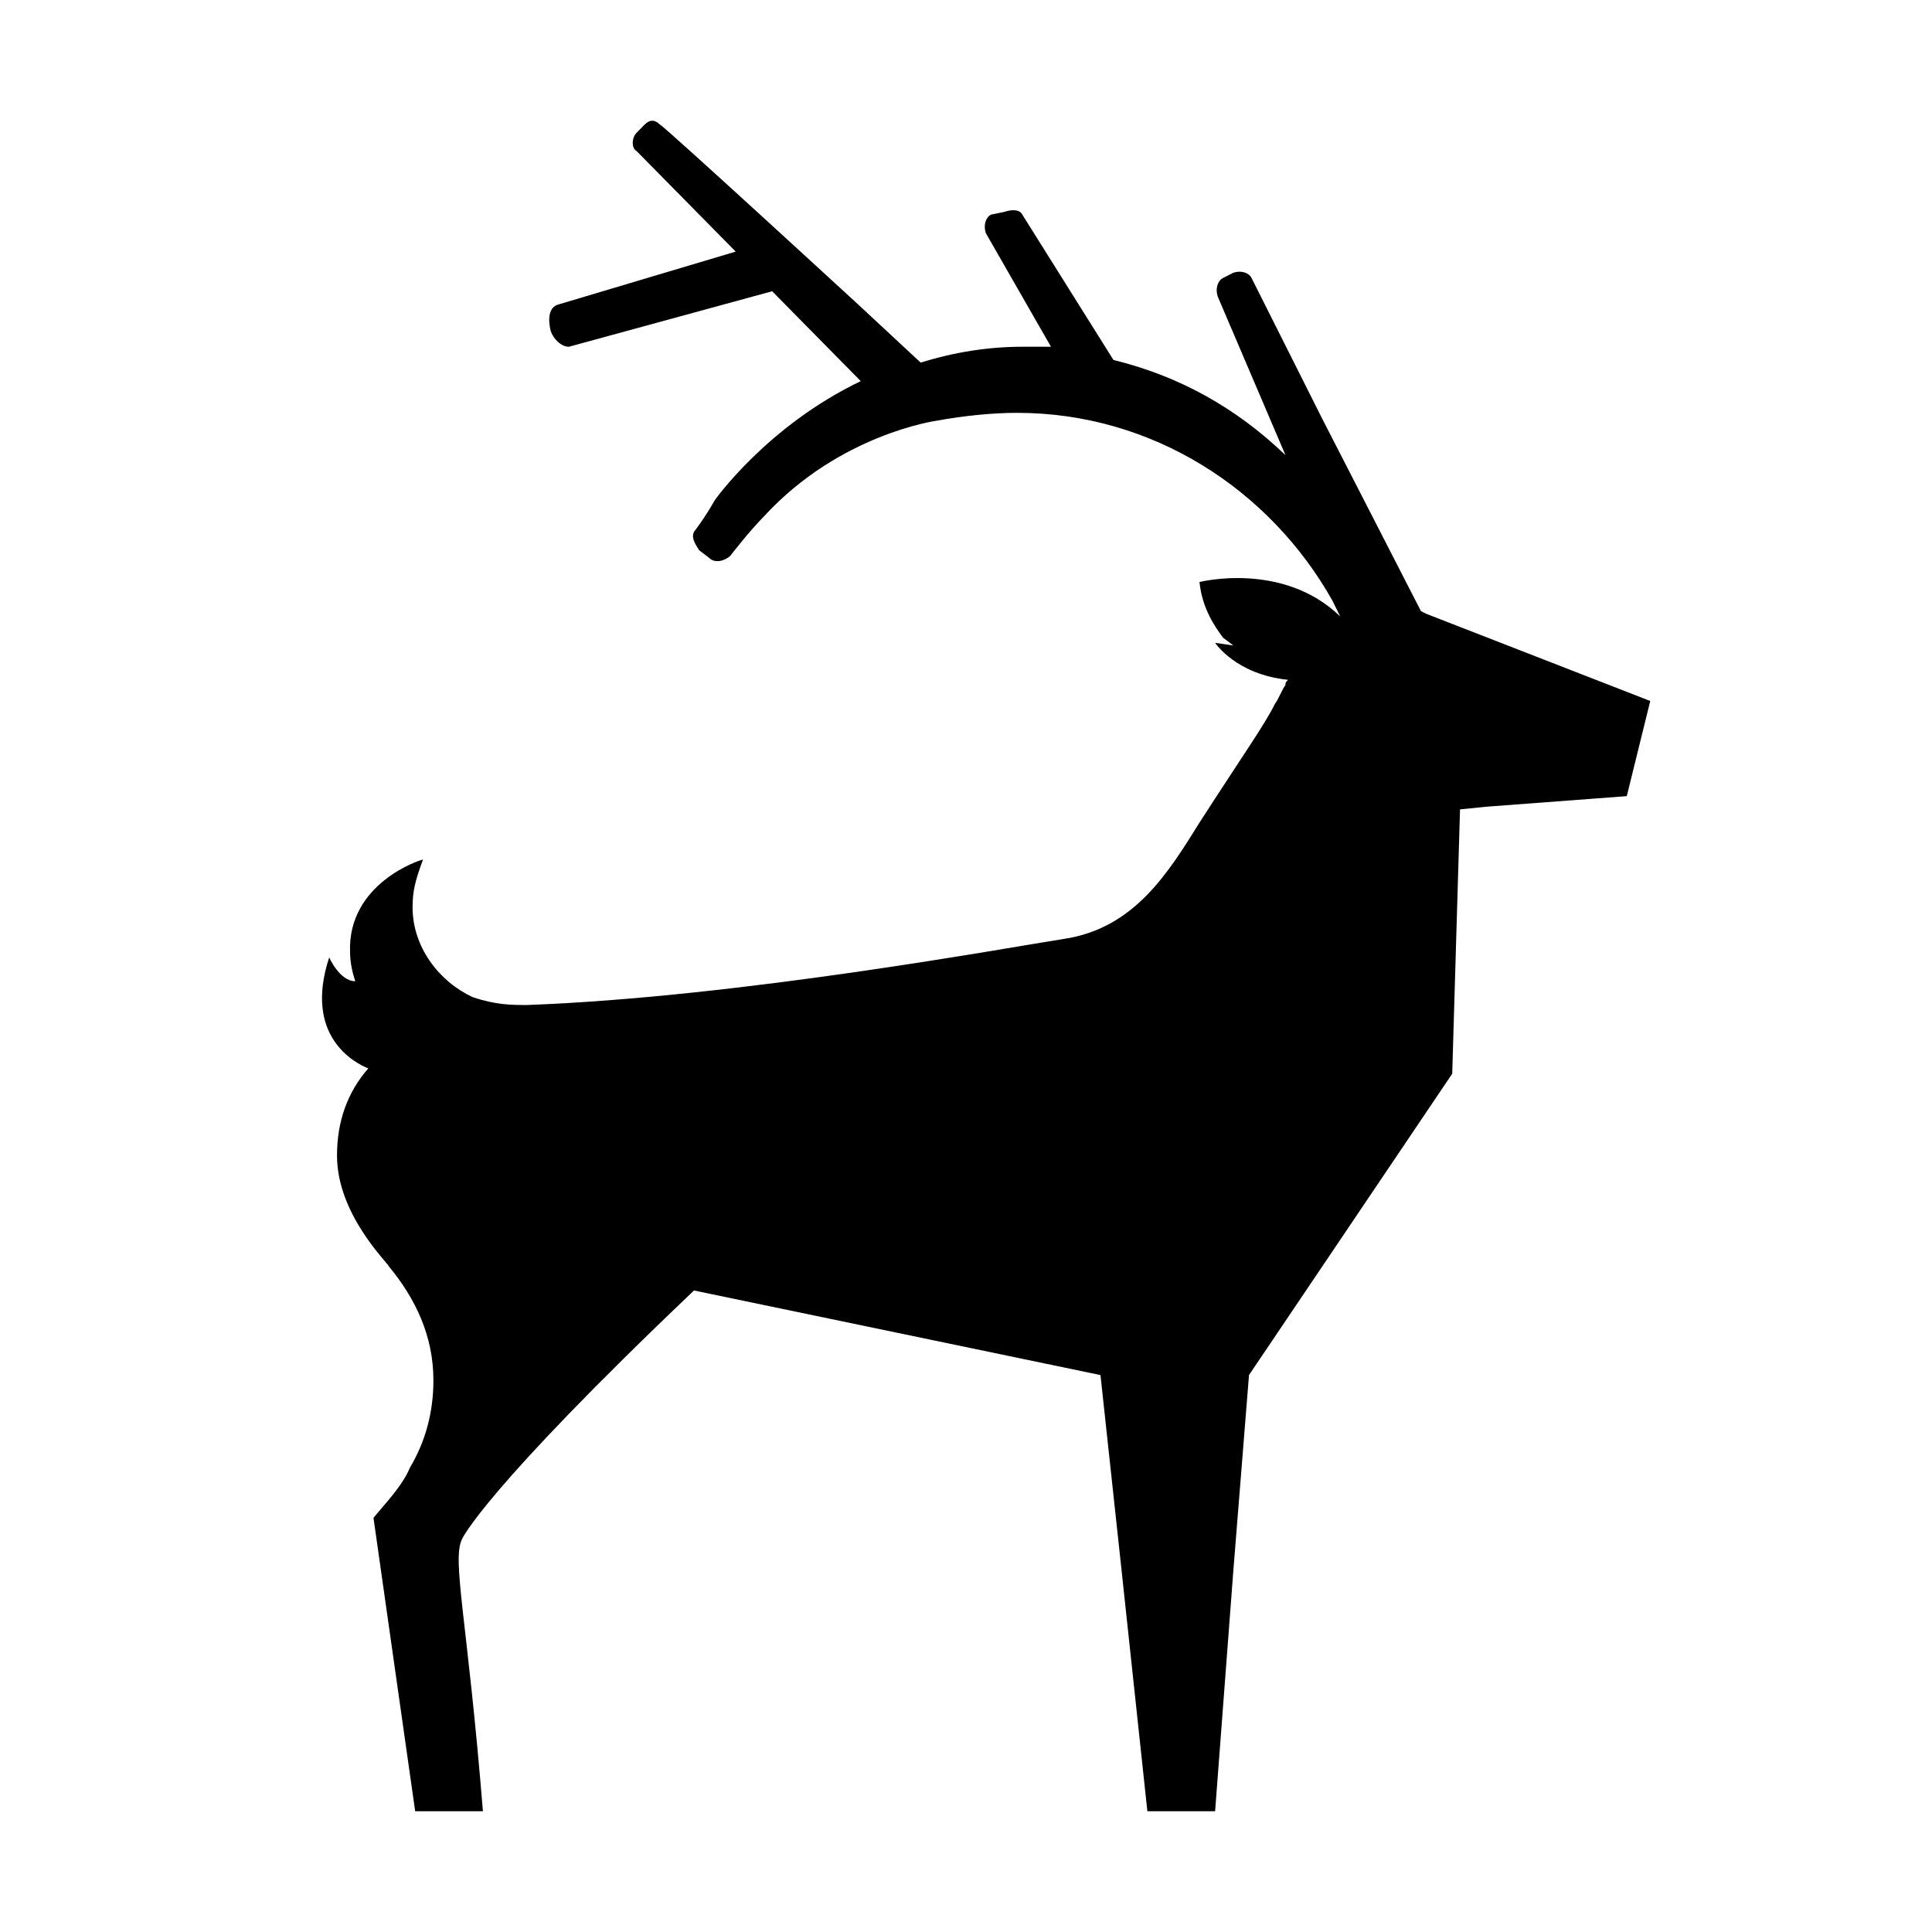 <svg width="48" height="48" viewBox="0 0 48 48" fill="none" xmlns="http://www.w3.org/2000/svg">
<path d="M35.433 15.249L35.303 15.183L32.843 10.389L31.095 6.908C31.031 6.776 30.836 6.711 30.642 6.776L30.383 6.908C30.254 6.973 30.189 7.17 30.254 7.367L31.937 11.308C30.707 10.126 29.283 9.338 27.664 8.944L25.399 5.332C25.334 5.2 25.14 5.2 24.945 5.266L24.622 5.332C24.492 5.397 24.427 5.594 24.492 5.791L26.111 8.615C25.916 8.615 25.593 8.615 25.399 8.615C24.557 8.615 23.715 8.747 22.874 9.009L21.32 7.564C21.32 7.564 16.465 3.099 16.4 3.099C16.271 2.967 16.141 2.967 16.012 3.099L15.818 3.296C15.688 3.427 15.688 3.69 15.818 3.755L18.278 6.251L13.876 7.564C13.617 7.63 13.617 7.959 13.681 8.221C13.746 8.418 13.94 8.615 14.134 8.615L19.184 7.236L21.385 9.469C19.054 10.586 17.76 12.425 17.76 12.425C17.501 12.884 17.242 13.213 17.242 13.213C17.177 13.344 17.242 13.475 17.371 13.672L17.63 13.869C17.76 14.001 18.019 13.935 18.148 13.804C18.148 13.804 18.601 13.213 18.99 12.819C20.867 10.783 23.262 10.454 23.262 10.454C23.974 10.323 24.686 10.257 25.269 10.257C28.635 10.257 31.549 12.162 33.102 14.92L33.296 15.314C31.872 13.935 29.801 14.46 29.801 14.46C29.865 15.117 30.189 15.577 30.383 15.84L30.642 16.037L30.189 15.971C30.189 15.971 30.707 16.759 32.002 16.89C31.937 16.956 31.937 16.956 31.937 17.022C31.872 17.088 31.743 17.416 31.678 17.482C31.419 18.007 30.901 18.73 29.801 20.437C29.024 21.685 28.182 23.064 26.434 23.327C25.14 23.524 18.407 24.772 13.099 24.969C12.71 24.969 12.322 24.969 11.739 24.772C10.898 24.378 10.25 23.524 10.25 22.539C10.25 22.145 10.315 21.882 10.509 21.357C10.444 21.357 8.632 21.948 8.697 23.655C8.697 23.918 8.761 24.181 8.826 24.378C8.438 24.378 8.179 23.787 8.179 23.787C7.531 25.757 8.826 26.414 9.15 26.545C8.632 27.136 8.373 27.858 8.373 28.712C8.373 30.157 9.603 31.339 9.668 31.471C10.315 32.259 10.768 33.178 10.768 34.295C10.768 35.083 10.574 35.805 10.186 36.462C9.991 36.922 9.603 37.316 9.279 37.71L10.315 45H11.998C11.61 40.206 11.221 38.761 11.48 38.235C11.48 38.235 11.998 37.053 17.242 32.062L27.341 34.163L27.859 38.958L28.506 45H30.189L30.642 39.023L31.031 34.163L36.08 26.676L36.274 20.109L36.922 20.043L40.417 19.78L41 17.416L35.433 15.249Z" fill="black"/>
</svg>
